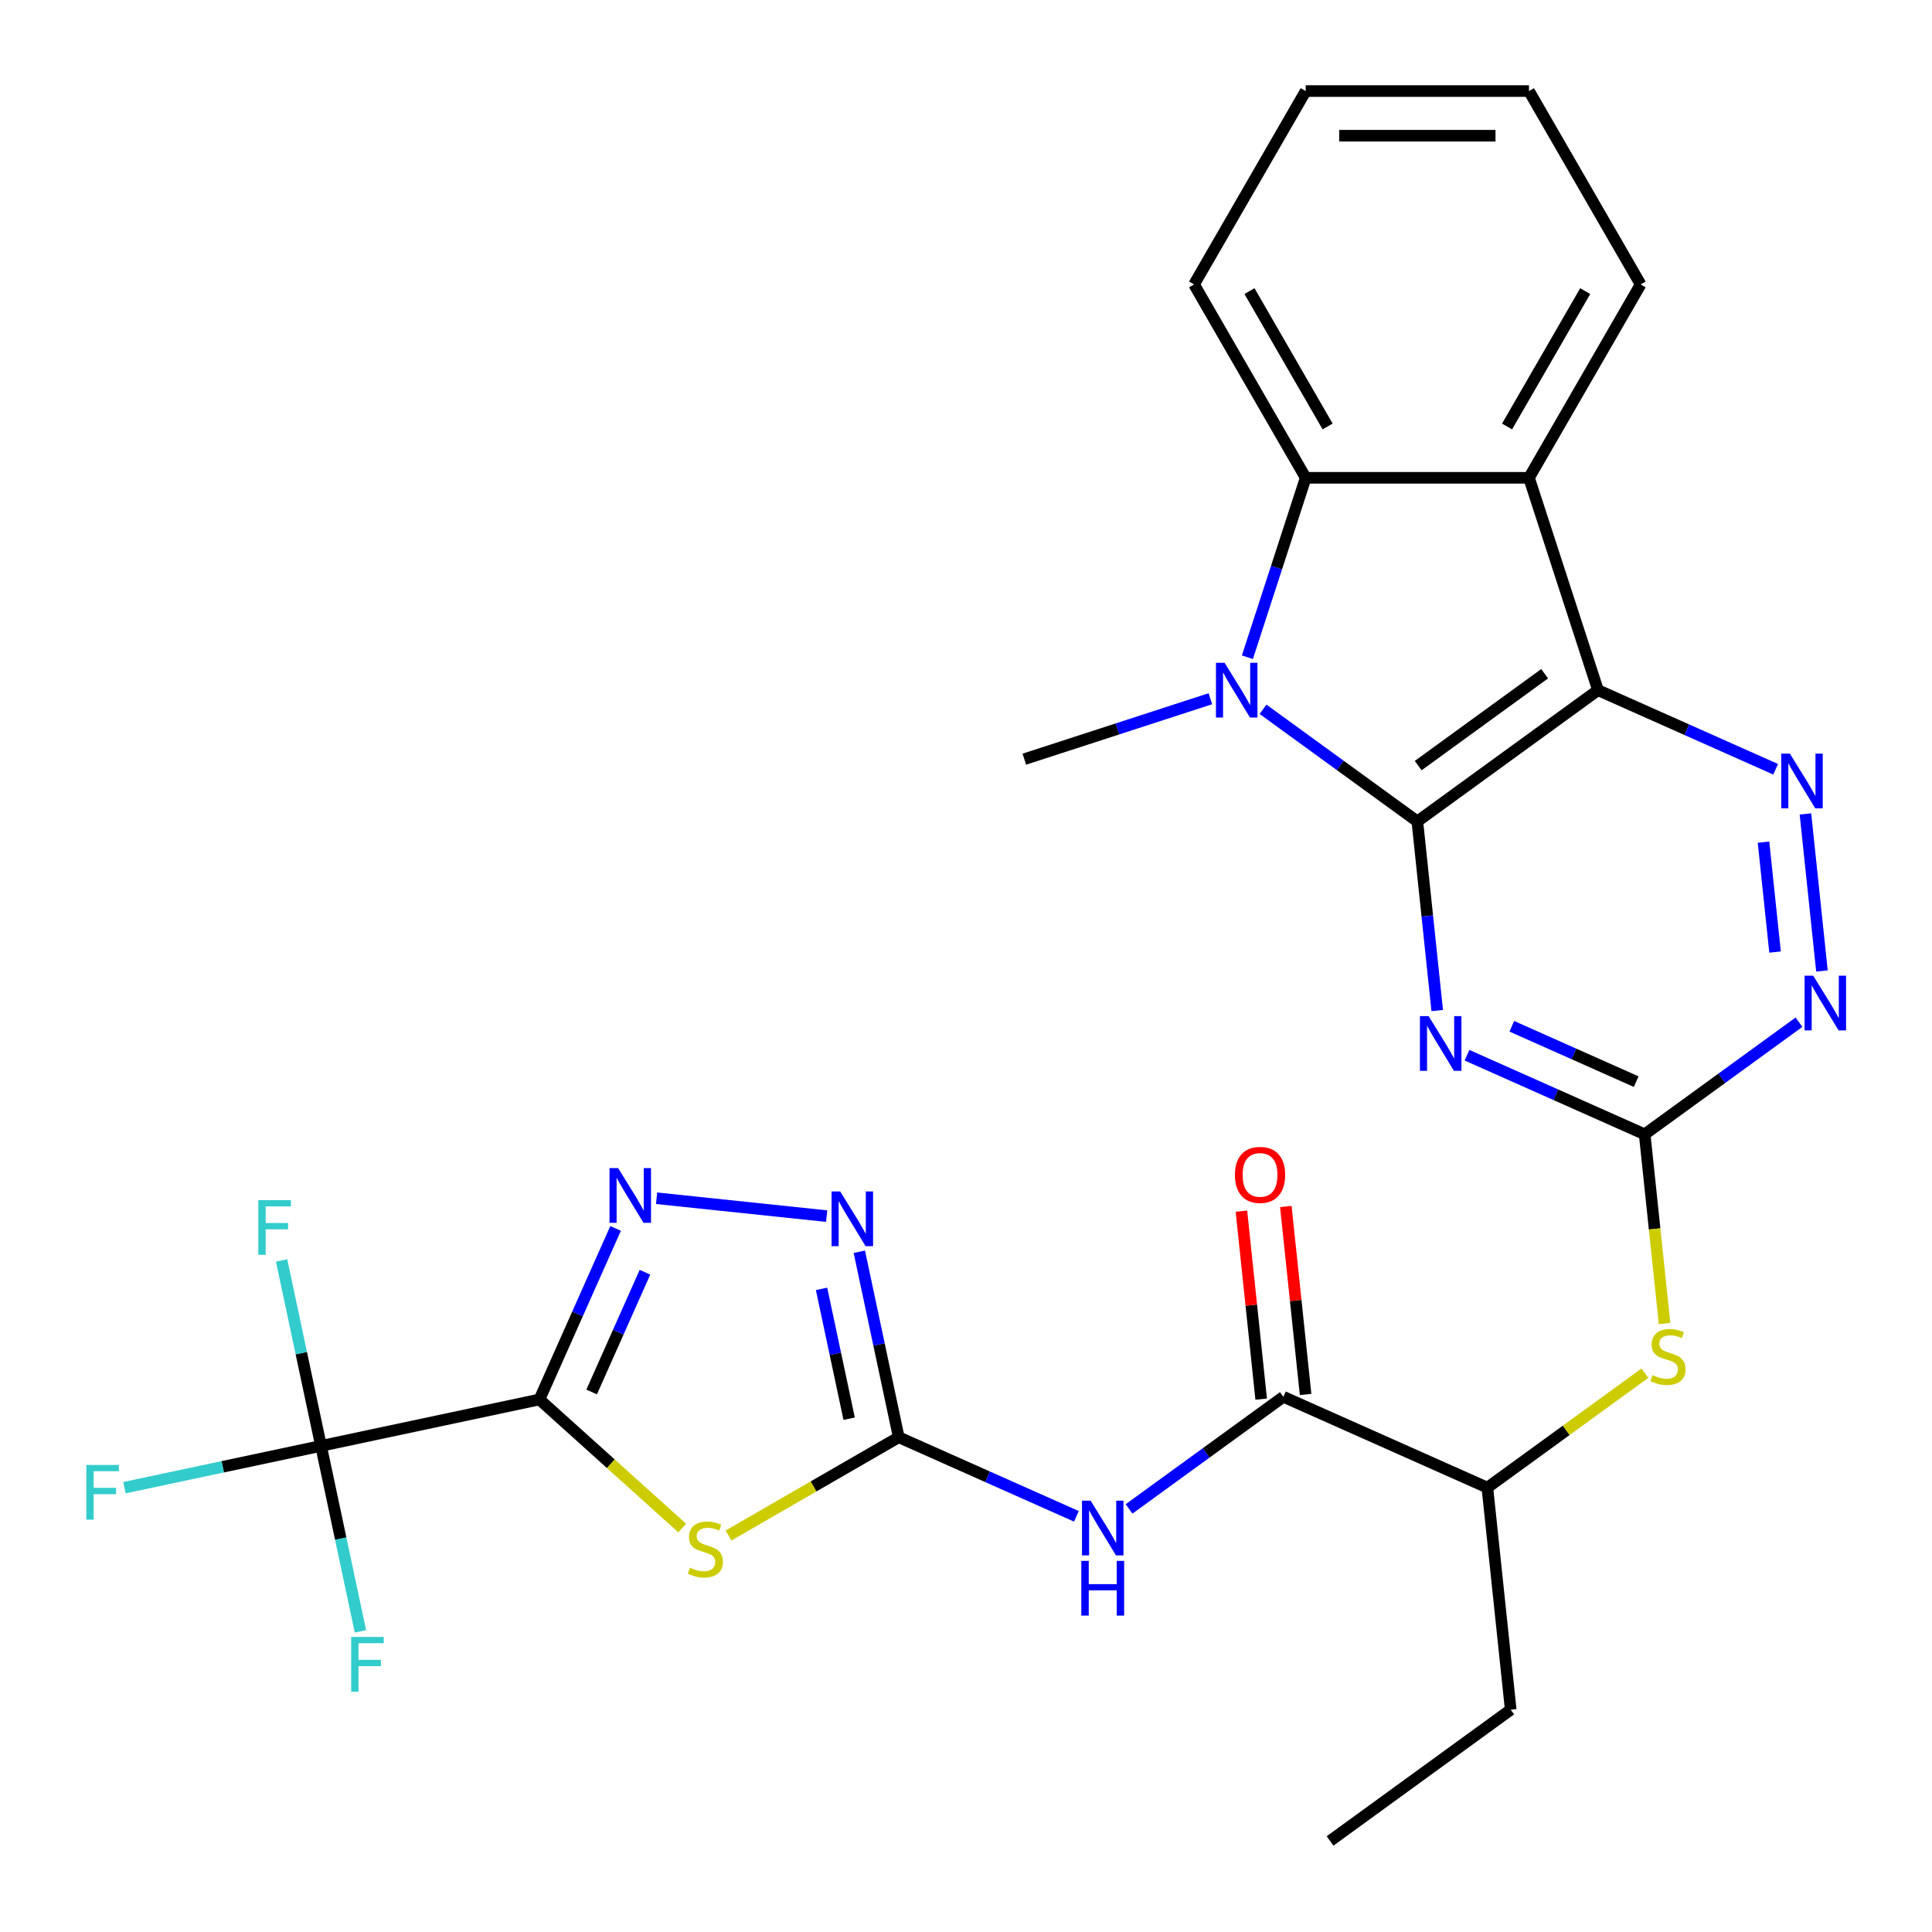 <?xml version='1.0' encoding='iso-8859-1'?>
<svg version='1.1' baseProfile='full'
              xmlns='http://www.w3.org/2000/svg'
                      xmlns:rdkit='http://www.rdkit.org/xml'
                      xmlns:xlink='http://www.w3.org/1999/xlink'
                  xml:space='preserve'
width='1000px' height='1000px' viewBox='0 0 1000 1000'>
<!-- END OF HEADER -->
<rect style='opacity:1.0;fill:#FFFFFF;stroke:none' width='1000' height='1000' x='0' y='0'> </rect>
<path class='bond-0' d='M 733.616,425.166 L 827.118,357.232' style='fill:none;fill-rule:evenodd;stroke:#000000;stroke-width:6px;stroke-linecap:butt;stroke-linejoin:miter;stroke-opacity:1' />
<path class='bond-0' d='M 734.054,396.275 L 799.506,348.722' style='fill:none;fill-rule:evenodd;stroke:#000000;stroke-width:6px;stroke-linecap:butt;stroke-linejoin:miter;stroke-opacity:1' />
<path class='bond-2' d='M 733.616,425.166 L 693.679,396.15' style='fill:none;fill-rule:evenodd;stroke:#000000;stroke-width:6px;stroke-linecap:butt;stroke-linejoin:miter;stroke-opacity:1' />
<path class='bond-2' d='M 693.679,396.15 L 653.742,367.135' style='fill:none;fill-rule:evenodd;stroke:#0000FF;stroke-width:6px;stroke-linecap:butt;stroke-linejoin:miter;stroke-opacity:1' />
<path class='bond-4' d='M 733.616,425.166 L 738.76,474.112' style='fill:none;fill-rule:evenodd;stroke:#000000;stroke-width:6px;stroke-linecap:butt;stroke-linejoin:miter;stroke-opacity:1' />
<path class='bond-4' d='M 738.76,474.112 L 743.905,523.059' style='fill:none;fill-rule:evenodd;stroke:#0000FF;stroke-width:6px;stroke-linecap:butt;stroke-linejoin:miter;stroke-opacity:1' />
<path class='bond-7' d='M 827.118,357.232 L 791.403,247.314' style='fill:none;fill-rule:evenodd;stroke:#000000;stroke-width:6px;stroke-linecap:butt;stroke-linejoin:miter;stroke-opacity:1' />
<path class='bond-8' d='M 827.118,357.232 L 873.095,377.703' style='fill:none;fill-rule:evenodd;stroke:#000000;stroke-width:6px;stroke-linecap:butt;stroke-linejoin:miter;stroke-opacity:1' />
<path class='bond-8' d='M 873.095,377.703 L 919.072,398.173' style='fill:none;fill-rule:evenodd;stroke:#0000FF;stroke-width:6px;stroke-linecap:butt;stroke-linejoin:miter;stroke-opacity:1' />
<path class='bond-1' d='M 279.208,724.362 L 316.168,757.641' style='fill:none;fill-rule:evenodd;stroke:#000000;stroke-width:6px;stroke-linecap:butt;stroke-linejoin:miter;stroke-opacity:1' />
<path class='bond-1' d='M 316.168,757.641 L 353.128,790.92' style='fill:none;fill-rule:evenodd;stroke:#CCCC00;stroke-width:6px;stroke-linecap:butt;stroke-linejoin:miter;stroke-opacity:1' />
<path class='bond-10' d='M 279.208,724.362 L 166.158,748.391' style='fill:none;fill-rule:evenodd;stroke:#000000;stroke-width:6px;stroke-linecap:butt;stroke-linejoin:miter;stroke-opacity:1' />
<path class='bond-32' d='M 279.208,724.362 L 298.917,680.095' style='fill:none;fill-rule:evenodd;stroke:#000000;stroke-width:6px;stroke-linecap:butt;stroke-linejoin:miter;stroke-opacity:1' />
<path class='bond-32' d='M 298.917,680.095 L 318.626,635.828' style='fill:none;fill-rule:evenodd;stroke:#0000FF;stroke-width:6px;stroke-linecap:butt;stroke-linejoin:miter;stroke-opacity:1' />
<path class='bond-32' d='M 306.238,720.483 L 320.034,689.496' style='fill:none;fill-rule:evenodd;stroke:#000000;stroke-width:6px;stroke-linecap:butt;stroke-linejoin:miter;stroke-opacity:1' />
<path class='bond-32' d='M 320.034,689.496 L 333.83,658.509' style='fill:none;fill-rule:evenodd;stroke:#0000FF;stroke-width:6px;stroke-linecap:butt;stroke-linejoin:miter;stroke-opacity:1' />
<path class='bond-9' d='M 645.653,340.183 L 660.74,293.748' style='fill:none;fill-rule:evenodd;stroke:#0000FF;stroke-width:6px;stroke-linecap:butt;stroke-linejoin:miter;stroke-opacity:1' />
<path class='bond-9' d='M 660.74,293.748 L 675.828,247.314' style='fill:none;fill-rule:evenodd;stroke:#000000;stroke-width:6px;stroke-linecap:butt;stroke-linejoin:miter;stroke-opacity:1' />
<path class='bond-22' d='M 626.484,361.661 L 578.339,377.304' style='fill:none;fill-rule:evenodd;stroke:#0000FF;stroke-width:6px;stroke-linecap:butt;stroke-linejoin:miter;stroke-opacity:1' />
<path class='bond-22' d='M 578.339,377.304 L 530.194,392.947' style='fill:none;fill-rule:evenodd;stroke:#000000;stroke-width:6px;stroke-linecap:butt;stroke-linejoin:miter;stroke-opacity:1' />
<path class='bond-3' d='M 377.067,794.786 L 421.128,769.348' style='fill:none;fill-rule:evenodd;stroke:#CCCC00;stroke-width:6px;stroke-linecap:butt;stroke-linejoin:miter;stroke-opacity:1' />
<path class='bond-3' d='M 421.128,769.348 L 465.189,743.909' style='fill:none;fill-rule:evenodd;stroke:#000000;stroke-width:6px;stroke-linecap:butt;stroke-linejoin:miter;stroke-opacity:1' />
<path class='bond-13' d='M 759.326,546.177 L 805.303,566.647' style='fill:none;fill-rule:evenodd;stroke:#0000FF;stroke-width:6px;stroke-linecap:butt;stroke-linejoin:miter;stroke-opacity:1' />
<path class='bond-13' d='M 805.303,566.647 L 851.28,587.117' style='fill:none;fill-rule:evenodd;stroke:#000000;stroke-width:6px;stroke-linecap:butt;stroke-linejoin:miter;stroke-opacity:1' />
<path class='bond-13' d='M 782.521,531.201 L 814.705,545.53' style='fill:none;fill-rule:evenodd;stroke:#0000FF;stroke-width:6px;stroke-linecap:butt;stroke-linejoin:miter;stroke-opacity:1' />
<path class='bond-13' d='M 814.705,545.53 L 846.889,559.859' style='fill:none;fill-rule:evenodd;stroke:#000000;stroke-width:6px;stroke-linecap:butt;stroke-linejoin:miter;stroke-opacity:1' />
<path class='bond-5' d='M 465.189,743.909 L 511.166,764.379' style='fill:none;fill-rule:evenodd;stroke:#000000;stroke-width:6px;stroke-linecap:butt;stroke-linejoin:miter;stroke-opacity:1' />
<path class='bond-5' d='M 511.166,764.379 L 557.143,784.85' style='fill:none;fill-rule:evenodd;stroke:#0000FF;stroke-width:6px;stroke-linecap:butt;stroke-linejoin:miter;stroke-opacity:1' />
<path class='bond-12' d='M 465.189,743.909 L 454.986,695.909' style='fill:none;fill-rule:evenodd;stroke:#000000;stroke-width:6px;stroke-linecap:butt;stroke-linejoin:miter;stroke-opacity:1' />
<path class='bond-12' d='M 454.986,695.909 L 444.783,647.909' style='fill:none;fill-rule:evenodd;stroke:#0000FF;stroke-width:6px;stroke-linecap:butt;stroke-linejoin:miter;stroke-opacity:1' />
<path class='bond-12' d='M 439.518,734.315 L 432.376,700.715' style='fill:none;fill-rule:evenodd;stroke:#000000;stroke-width:6px;stroke-linecap:butt;stroke-linejoin:miter;stroke-opacity:1' />
<path class='bond-12' d='M 432.376,700.715 L 425.234,667.115' style='fill:none;fill-rule:evenodd;stroke:#0000FF;stroke-width:6px;stroke-linecap:butt;stroke-linejoin:miter;stroke-opacity:1' />
<path class='bond-6' d='M 339.846,620.211 L 427.873,629.463' style='fill:none;fill-rule:evenodd;stroke:#0000FF;stroke-width:6px;stroke-linecap:butt;stroke-linejoin:miter;stroke-opacity:1' />
<path class='bond-23' d='M 791.403,247.314 L 849.191,147.222' style='fill:none;fill-rule:evenodd;stroke:#000000;stroke-width:6px;stroke-linecap:butt;stroke-linejoin:miter;stroke-opacity:1' />
<path class='bond-23' d='M 780.053,220.742 L 820.505,150.678' style='fill:none;fill-rule:evenodd;stroke:#000000;stroke-width:6px;stroke-linecap:butt;stroke-linejoin:miter;stroke-opacity:1' />
<path class='bond-29' d='M 791.403,247.314 L 675.828,247.314' style='fill:none;fill-rule:evenodd;stroke:#000000;stroke-width:6px;stroke-linecap:butt;stroke-linejoin:miter;stroke-opacity:1' />
<path class='bond-30' d='M 934.494,421.291 L 943.036,502.563' style='fill:none;fill-rule:evenodd;stroke:#0000FF;stroke-width:6px;stroke-linecap:butt;stroke-linejoin:miter;stroke-opacity:1' />
<path class='bond-30' d='M 912.786,435.898 L 918.766,492.788' style='fill:none;fill-rule:evenodd;stroke:#0000FF;stroke-width:6px;stroke-linecap:butt;stroke-linejoin:miter;stroke-opacity:1' />
<path class='bond-24' d='M 675.828,247.314 L 618.04,147.222' style='fill:none;fill-rule:evenodd;stroke:#000000;stroke-width:6px;stroke-linecap:butt;stroke-linejoin:miter;stroke-opacity:1' />
<path class='bond-24' d='M 687.178,220.742 L 646.727,150.678' style='fill:none;fill-rule:evenodd;stroke:#000000;stroke-width:6px;stroke-linecap:butt;stroke-linejoin:miter;stroke-opacity:1' />
<path class='bond-19' d='M 166.158,748.391 L 115.288,759.204' style='fill:none;fill-rule:evenodd;stroke:#000000;stroke-width:6px;stroke-linecap:butt;stroke-linejoin:miter;stroke-opacity:1' />
<path class='bond-19' d='M 115.288,759.204 L 64.418,770.017' style='fill:none;fill-rule:evenodd;stroke:#33CCCC;stroke-width:6px;stroke-linecap:butt;stroke-linejoin:miter;stroke-opacity:1' />
<path class='bond-20' d='M 166.158,748.391 L 155.956,700.391' style='fill:none;fill-rule:evenodd;stroke:#000000;stroke-width:6px;stroke-linecap:butt;stroke-linejoin:miter;stroke-opacity:1' />
<path class='bond-20' d='M 155.956,700.391 L 145.753,652.391' style='fill:none;fill-rule:evenodd;stroke:#33CCCC;stroke-width:6px;stroke-linecap:butt;stroke-linejoin:miter;stroke-opacity:1' />
<path class='bond-21' d='M 166.158,748.391 L 176.361,796.391' style='fill:none;fill-rule:evenodd;stroke:#000000;stroke-width:6px;stroke-linecap:butt;stroke-linejoin:miter;stroke-opacity:1' />
<path class='bond-21' d='M 176.361,796.391 L 186.564,844.392' style='fill:none;fill-rule:evenodd;stroke:#33CCCC;stroke-width:6px;stroke-linecap:butt;stroke-linejoin:miter;stroke-opacity:1' />
<path class='bond-11' d='M 584.402,781.016 L 624.338,752' style='fill:none;fill-rule:evenodd;stroke:#0000FF;stroke-width:6px;stroke-linecap:butt;stroke-linejoin:miter;stroke-opacity:1' />
<path class='bond-11' d='M 624.338,752 L 664.275,722.984' style='fill:none;fill-rule:evenodd;stroke:#000000;stroke-width:6px;stroke-linecap:butt;stroke-linejoin:miter;stroke-opacity:1' />
<path class='bond-15' d='M 851.28,587.117 L 891.217,558.102' style='fill:none;fill-rule:evenodd;stroke:#000000;stroke-width:6px;stroke-linecap:butt;stroke-linejoin:miter;stroke-opacity:1' />
<path class='bond-15' d='M 891.217,558.102 L 931.153,529.086' style='fill:none;fill-rule:evenodd;stroke:#0000FF;stroke-width:6px;stroke-linecap:butt;stroke-linejoin:miter;stroke-opacity:1' />
<path class='bond-16' d='M 851.28,587.117 L 856.427,636.084' style='fill:none;fill-rule:evenodd;stroke:#000000;stroke-width:6px;stroke-linecap:butt;stroke-linejoin:miter;stroke-opacity:1' />
<path class='bond-16' d='M 856.427,636.084 L 861.573,685.05' style='fill:none;fill-rule:evenodd;stroke:#CCCC00;stroke-width:6px;stroke-linecap:butt;stroke-linejoin:miter;stroke-opacity:1' />
<path class='bond-14' d='M 664.275,722.984 L 769.858,769.993' style='fill:none;fill-rule:evenodd;stroke:#000000;stroke-width:6px;stroke-linecap:butt;stroke-linejoin:miter;stroke-opacity:1' />
<path class='bond-18' d='M 675.769,721.776 L 670.656,673.13' style='fill:none;fill-rule:evenodd;stroke:#000000;stroke-width:6px;stroke-linecap:butt;stroke-linejoin:miter;stroke-opacity:1' />
<path class='bond-18' d='M 670.656,673.13 L 665.543,624.483' style='fill:none;fill-rule:evenodd;stroke:#FF0000;stroke-width:6px;stroke-linecap:butt;stroke-linejoin:miter;stroke-opacity:1' />
<path class='bond-18' d='M 652.781,724.192 L 647.668,675.546' style='fill:none;fill-rule:evenodd;stroke:#000000;stroke-width:6px;stroke-linecap:butt;stroke-linejoin:miter;stroke-opacity:1' />
<path class='bond-18' d='M 647.668,675.546 L 642.555,626.899' style='fill:none;fill-rule:evenodd;stroke:#FF0000;stroke-width:6px;stroke-linecap:butt;stroke-linejoin:miter;stroke-opacity:1' />
<path class='bond-17' d='M 851.392,710.756 L 810.625,740.374' style='fill:none;fill-rule:evenodd;stroke:#CCCC00;stroke-width:6px;stroke-linecap:butt;stroke-linejoin:miter;stroke-opacity:1' />
<path class='bond-17' d='M 810.625,740.374 L 769.858,769.993' style='fill:none;fill-rule:evenodd;stroke:#000000;stroke-width:6px;stroke-linecap:butt;stroke-linejoin:miter;stroke-opacity:1' />
<path class='bond-25' d='M 769.858,769.993 L 781.939,884.935' style='fill:none;fill-rule:evenodd;stroke:#000000;stroke-width:6px;stroke-linecap:butt;stroke-linejoin:miter;stroke-opacity:1' />
<path class='bond-26' d='M 849.191,147.222 L 791.403,47.131' style='fill:none;fill-rule:evenodd;stroke:#000000;stroke-width:6px;stroke-linecap:butt;stroke-linejoin:miter;stroke-opacity:1' />
<path class='bond-27' d='M 618.04,147.222 L 675.828,47.131' style='fill:none;fill-rule:evenodd;stroke:#000000;stroke-width:6px;stroke-linecap:butt;stroke-linejoin:miter;stroke-opacity:1' />
<path class='bond-28' d='M 781.939,884.935 L 688.437,952.869' style='fill:none;fill-rule:evenodd;stroke:#000000;stroke-width:6px;stroke-linecap:butt;stroke-linejoin:miter;stroke-opacity:1' />
<path class='bond-31' d='M 791.403,47.131 L 675.828,47.131' style='fill:none;fill-rule:evenodd;stroke:#000000;stroke-width:6px;stroke-linecap:butt;stroke-linejoin:miter;stroke-opacity:1' />
<path class='bond-31' d='M 774.067,70.246 L 693.164,70.246' style='fill:none;fill-rule:evenodd;stroke:#000000;stroke-width:6px;stroke-linecap:butt;stroke-linejoin:miter;stroke-opacity:1' />
<path  class='atom-3' d='M 633.853 343.072
L 643.133 358.072
Q 644.053 359.552, 645.533 362.232
Q 647.013 364.912, 647.093 365.072
L 647.093 343.072
L 650.853 343.072
L 650.853 371.392
L 646.973 371.392
L 637.013 354.992
Q 635.853 353.072, 634.613 350.872
Q 633.413 348.672, 633.053 347.992
L 633.053 371.392
L 629.373 371.392
L 629.373 343.072
L 633.853 343.072
' fill='#0000FF'/>
<path  class='atom-4' d='M 357.098 811.417
Q 357.418 811.537, 358.738 812.097
Q 360.058 812.657, 361.498 813.017
Q 362.978 813.337, 364.418 813.337
Q 367.098 813.337, 368.658 812.057
Q 370.218 810.737, 370.218 808.457
Q 370.218 806.897, 369.418 805.937
Q 368.658 804.977, 367.458 804.457
Q 366.258 803.937, 364.258 803.337
Q 361.738 802.577, 360.218 801.857
Q 358.738 801.137, 357.658 799.617
Q 356.618 798.097, 356.618 795.537
Q 356.618 791.977, 359.018 789.777
Q 361.458 787.577, 366.258 787.577
Q 369.538 787.577, 373.258 789.137
L 372.338 792.217
Q 368.938 790.817, 366.378 790.817
Q 363.618 790.817, 362.098 791.977
Q 360.578 793.097, 360.618 795.057
Q 360.618 796.577, 361.378 797.497
Q 362.178 798.417, 363.298 798.937
Q 364.458 799.457, 366.378 800.057
Q 368.938 800.857, 370.458 801.657
Q 371.978 802.457, 373.058 804.097
Q 374.178 805.697, 374.178 808.457
Q 374.178 812.377, 371.538 814.497
Q 368.938 816.577, 364.578 816.577
Q 362.058 816.577, 360.138 816.017
Q 358.258 815.497, 356.018 814.577
L 357.098 811.417
' fill='#CCCC00'/>
<path  class='atom-5' d='M 739.437 525.948
L 748.717 540.948
Q 749.637 542.428, 751.117 545.108
Q 752.597 547.788, 752.677 547.948
L 752.677 525.948
L 756.437 525.948
L 756.437 554.268
L 752.557 554.268
L 742.597 537.868
Q 741.437 535.948, 740.197 533.748
Q 738.997 531.548, 738.637 530.868
L 738.637 554.268
L 734.957 554.268
L 734.957 525.948
L 739.437 525.948
' fill='#0000FF'/>
<path  class='atom-7' d='M 319.957 604.618
L 329.237 619.618
Q 330.157 621.098, 331.637 623.778
Q 333.117 626.458, 333.197 626.618
L 333.197 604.618
L 336.957 604.618
L 336.957 632.938
L 333.077 632.938
L 323.117 616.538
Q 321.957 614.618, 320.717 612.418
Q 319.517 610.218, 319.157 609.538
L 319.157 632.938
L 315.477 632.938
L 315.477 604.618
L 319.957 604.618
' fill='#0000FF'/>
<path  class='atom-9' d='M 926.442 390.081
L 935.722 405.081
Q 936.642 406.561, 938.122 409.241
Q 939.602 411.921, 939.682 412.081
L 939.682 390.081
L 943.442 390.081
L 943.442 418.401
L 939.562 418.401
L 929.602 402.001
Q 928.442 400.081, 927.202 397.881
Q 926.002 395.681, 925.642 395.001
L 925.642 418.401
L 921.962 418.401
L 921.962 390.081
L 926.442 390.081
' fill='#0000FF'/>
<path  class='atom-12' d='M 564.512 776.758
L 573.792 791.758
Q 574.712 793.238, 576.192 795.918
Q 577.672 798.598, 577.752 798.758
L 577.752 776.758
L 581.512 776.758
L 581.512 805.078
L 577.632 805.078
L 567.672 788.678
Q 566.512 786.758, 565.272 784.558
Q 564.072 782.358, 563.712 781.678
L 563.712 805.078
L 560.032 805.078
L 560.032 776.758
L 564.512 776.758
' fill='#0000FF'/>
<path  class='atom-12' d='M 559.692 807.91
L 563.532 807.91
L 563.532 819.95
L 578.012 819.95
L 578.012 807.91
L 581.852 807.91
L 581.852 836.23
L 578.012 836.23
L 578.012 823.15
L 563.532 823.15
L 563.532 836.23
L 559.692 836.23
L 559.692 807.91
' fill='#0000FF'/>
<path  class='atom-13' d='M 434.899 616.699
L 444.179 631.699
Q 445.099 633.179, 446.579 635.859
Q 448.059 638.539, 448.139 638.699
L 448.139 616.699
L 451.899 616.699
L 451.899 645.019
L 448.019 645.019
L 438.059 628.619
Q 436.899 626.699, 435.659 624.499
Q 434.459 622.299, 434.099 621.619
L 434.099 645.019
L 430.419 645.019
L 430.419 616.699
L 434.899 616.699
' fill='#0000FF'/>
<path  class='atom-16' d='M 938.522 505.024
L 947.802 520.024
Q 948.722 521.504, 950.202 524.184
Q 951.682 526.864, 951.762 527.024
L 951.762 505.024
L 955.522 505.024
L 955.522 533.344
L 951.642 533.344
L 941.682 516.944
Q 940.522 515.024, 939.282 512.824
Q 938.082 510.624, 937.722 509.944
L 937.722 533.344
L 934.042 533.344
L 934.042 505.024
L 938.522 505.024
' fill='#0000FF'/>
<path  class='atom-17' d='M 855.361 711.779
Q 855.681 711.899, 857.001 712.459
Q 858.321 713.019, 859.761 713.379
Q 861.241 713.699, 862.681 713.699
Q 865.361 713.699, 866.921 712.419
Q 868.481 711.099, 868.481 708.819
Q 868.481 707.259, 867.681 706.299
Q 866.921 705.339, 865.721 704.819
Q 864.521 704.299, 862.521 703.699
Q 860.001 702.939, 858.481 702.219
Q 857.001 701.499, 855.921 699.979
Q 854.881 698.459, 854.881 695.899
Q 854.881 692.339, 857.281 690.139
Q 859.721 687.939, 864.521 687.939
Q 867.801 687.939, 871.521 689.499
L 870.601 692.579
Q 867.201 691.179, 864.641 691.179
Q 861.881 691.179, 860.361 692.339
Q 858.841 693.459, 858.881 695.419
Q 858.881 696.939, 859.641 697.859
Q 860.441 698.779, 861.561 699.299
Q 862.721 699.819, 864.641 700.419
Q 867.201 701.219, 868.721 702.019
Q 870.241 702.819, 871.321 704.459
Q 872.441 706.059, 872.441 708.819
Q 872.441 712.739, 869.801 714.859
Q 867.201 716.939, 862.841 716.939
Q 860.321 716.939, 858.401 716.379
Q 856.521 715.859, 854.281 714.939
L 855.361 711.779
' fill='#CCCC00'/>
<path  class='atom-19' d='M 639.194 608.122
Q 639.194 601.322, 642.554 597.522
Q 645.914 593.722, 652.194 593.722
Q 658.474 593.722, 661.834 597.522
Q 665.194 601.322, 665.194 608.122
Q 665.194 615.002, 661.794 618.922
Q 658.394 622.802, 652.194 622.802
Q 645.954 622.802, 642.554 618.922
Q 639.194 615.042, 639.194 608.122
M 652.194 619.602
Q 656.514 619.602, 658.834 616.722
Q 661.194 613.802, 661.194 608.122
Q 661.194 602.562, 658.834 599.762
Q 656.514 596.922, 652.194 596.922
Q 647.874 596.922, 645.514 599.722
Q 643.194 602.522, 643.194 608.122
Q 643.194 613.842, 645.514 616.722
Q 647.874 619.602, 652.194 619.602
' fill='#FF0000'/>
<path  class='atom-20' d='M 44.689 758.261
L 61.529 758.261
L 61.529 761.501
L 48.489 761.501
L 48.489 770.101
L 60.089 770.101
L 60.089 773.381
L 48.489 773.381
L 48.489 786.581
L 44.689 786.581
L 44.689 758.261
' fill='#33CCCC'/>
<path  class='atom-21' d='M 133.709 621.181
L 150.549 621.181
L 150.549 624.421
L 137.509 624.421
L 137.509 633.021
L 149.109 633.021
L 149.109 636.301
L 137.509 636.301
L 137.509 649.501
L 133.709 649.501
L 133.709 621.181
' fill='#33CCCC'/>
<path  class='atom-22' d='M 181.768 847.281
L 198.608 847.281
L 198.608 850.521
L 185.568 850.521
L 185.568 859.121
L 197.168 859.121
L 197.168 862.401
L 185.568 862.401
L 185.568 875.601
L 181.768 875.601
L 181.768 847.281
' fill='#33CCCC'/>
</svg>

